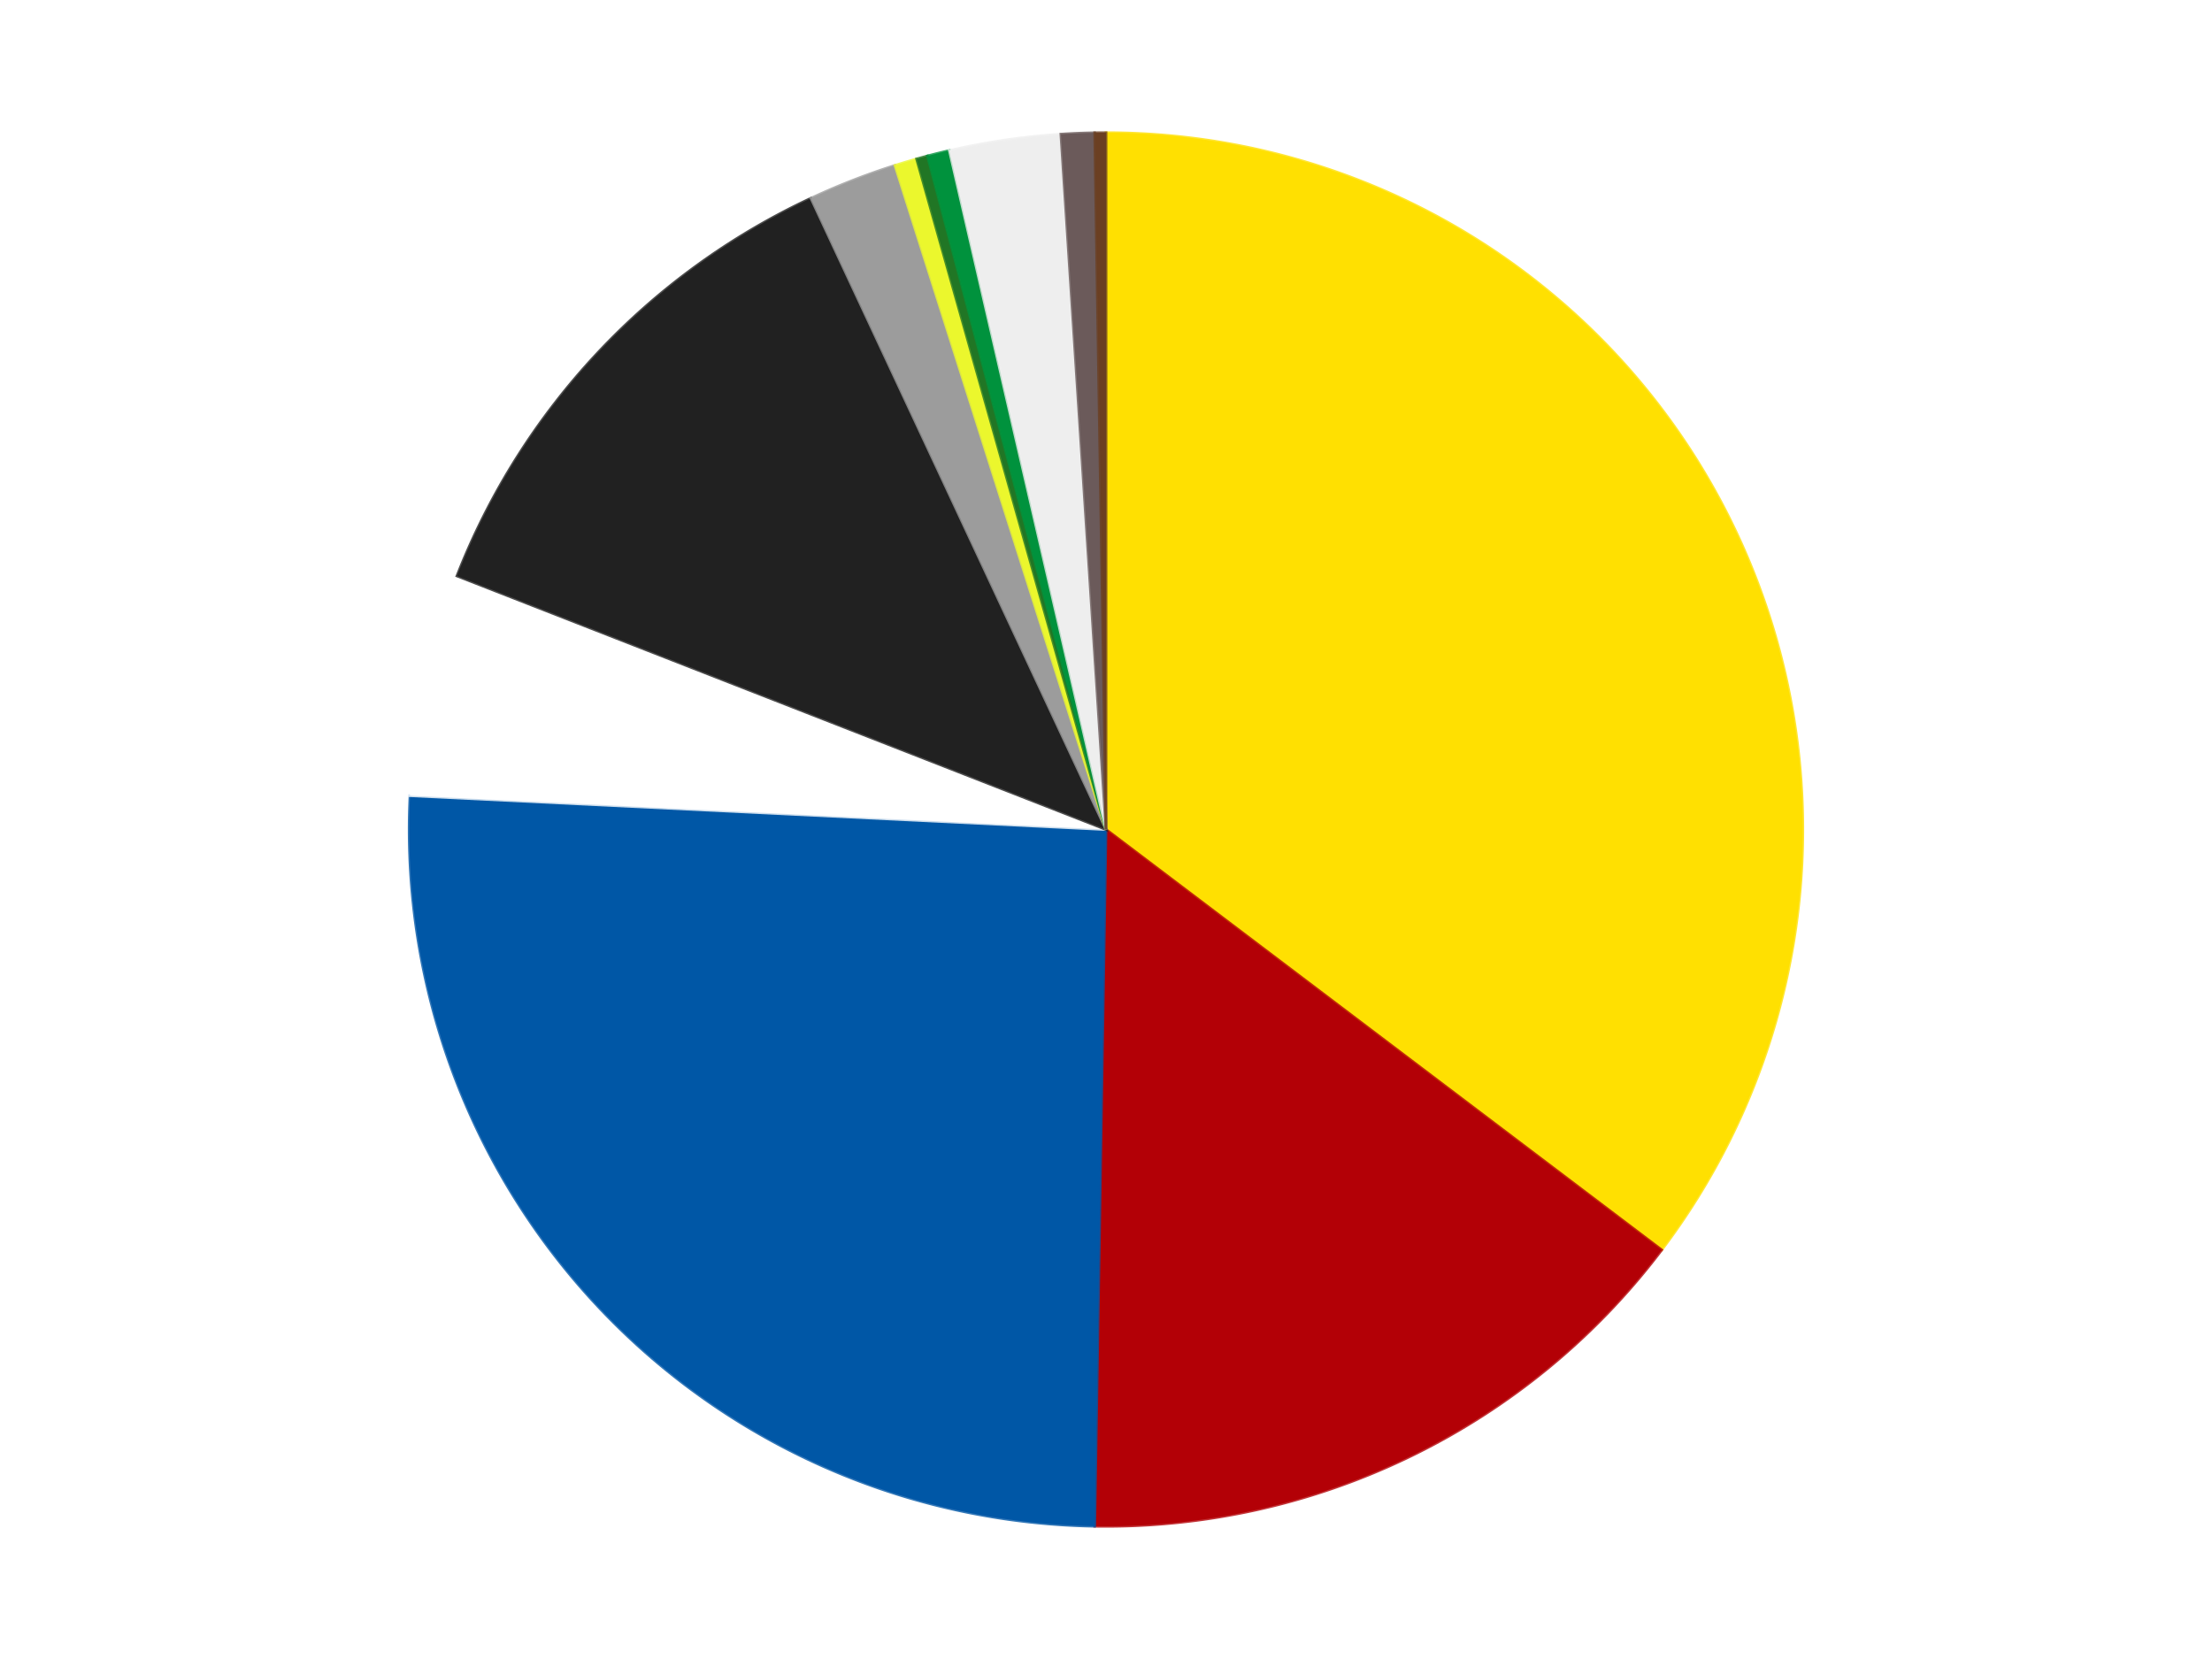<?xml version='1.0' encoding='utf-8'?>
<svg xmlns="http://www.w3.org/2000/svg" xmlns:xlink="http://www.w3.org/1999/xlink" id="chart-7019d990-cffd-4d44-8ed4-d2e2fa3f59f7" class="pygal-chart" viewBox="0 0 800 600"><!--Generated with pygal 3.0.4 (lxml) ©Kozea 2012-2016 on 2024-07-06--><!--http://pygal.org--><!--http://github.com/Kozea/pygal--><defs><style type="text/css">#chart-7019d990-cffd-4d44-8ed4-d2e2fa3f59f7{-webkit-user-select:none;-webkit-font-smoothing:antialiased;font-family:Consolas,"Liberation Mono",Menlo,Courier,monospace}#chart-7019d990-cffd-4d44-8ed4-d2e2fa3f59f7 .title{font-family:Consolas,"Liberation Mono",Menlo,Courier,monospace;font-size:16px}#chart-7019d990-cffd-4d44-8ed4-d2e2fa3f59f7 .legends .legend text{font-family:Consolas,"Liberation Mono",Menlo,Courier,monospace;font-size:14px}#chart-7019d990-cffd-4d44-8ed4-d2e2fa3f59f7 .axis text{font-family:Consolas,"Liberation Mono",Menlo,Courier,monospace;font-size:10px}#chart-7019d990-cffd-4d44-8ed4-d2e2fa3f59f7 .axis text.major{font-family:Consolas,"Liberation Mono",Menlo,Courier,monospace;font-size:10px}#chart-7019d990-cffd-4d44-8ed4-d2e2fa3f59f7 .text-overlay text.value{font-family:Consolas,"Liberation Mono",Menlo,Courier,monospace;font-size:16px}#chart-7019d990-cffd-4d44-8ed4-d2e2fa3f59f7 .text-overlay text.label{font-family:Consolas,"Liberation Mono",Menlo,Courier,monospace;font-size:10px}#chart-7019d990-cffd-4d44-8ed4-d2e2fa3f59f7 .tooltip{font-family:Consolas,"Liberation Mono",Menlo,Courier,monospace;font-size:14px}#chart-7019d990-cffd-4d44-8ed4-d2e2fa3f59f7 text.no_data{font-family:Consolas,"Liberation Mono",Menlo,Courier,monospace;font-size:64px}
#chart-7019d990-cffd-4d44-8ed4-d2e2fa3f59f7{background-color:transparent}#chart-7019d990-cffd-4d44-8ed4-d2e2fa3f59f7 path,#chart-7019d990-cffd-4d44-8ed4-d2e2fa3f59f7 line,#chart-7019d990-cffd-4d44-8ed4-d2e2fa3f59f7 rect,#chart-7019d990-cffd-4d44-8ed4-d2e2fa3f59f7 circle{-webkit-transition:150ms;-moz-transition:150ms;transition:150ms}#chart-7019d990-cffd-4d44-8ed4-d2e2fa3f59f7 .graph &gt; .background{fill:transparent}#chart-7019d990-cffd-4d44-8ed4-d2e2fa3f59f7 .plot &gt; .background{fill:transparent}#chart-7019d990-cffd-4d44-8ed4-d2e2fa3f59f7 .graph{fill:rgba(0,0,0,.87)}#chart-7019d990-cffd-4d44-8ed4-d2e2fa3f59f7 text.no_data{fill:rgba(0,0,0,1)}#chart-7019d990-cffd-4d44-8ed4-d2e2fa3f59f7 .title{fill:rgba(0,0,0,1)}#chart-7019d990-cffd-4d44-8ed4-d2e2fa3f59f7 .legends .legend text{fill:rgba(0,0,0,.87)}#chart-7019d990-cffd-4d44-8ed4-d2e2fa3f59f7 .legends .legend:hover text{fill:rgba(0,0,0,1)}#chart-7019d990-cffd-4d44-8ed4-d2e2fa3f59f7 .axis .line{stroke:rgba(0,0,0,1)}#chart-7019d990-cffd-4d44-8ed4-d2e2fa3f59f7 .axis .guide.line{stroke:rgba(0,0,0,.54)}#chart-7019d990-cffd-4d44-8ed4-d2e2fa3f59f7 .axis .major.line{stroke:rgba(0,0,0,.87)}#chart-7019d990-cffd-4d44-8ed4-d2e2fa3f59f7 .axis text.major{fill:rgba(0,0,0,1)}#chart-7019d990-cffd-4d44-8ed4-d2e2fa3f59f7 .axis.y .guides:hover .guide.line,#chart-7019d990-cffd-4d44-8ed4-d2e2fa3f59f7 .line-graph .axis.x .guides:hover .guide.line,#chart-7019d990-cffd-4d44-8ed4-d2e2fa3f59f7 .stackedline-graph .axis.x .guides:hover .guide.line,#chart-7019d990-cffd-4d44-8ed4-d2e2fa3f59f7 .xy-graph .axis.x .guides:hover .guide.line{stroke:rgba(0,0,0,1)}#chart-7019d990-cffd-4d44-8ed4-d2e2fa3f59f7 .axis .guides:hover text{fill:rgba(0,0,0,1)}#chart-7019d990-cffd-4d44-8ed4-d2e2fa3f59f7 .reactive{fill-opacity:1.0;stroke-opacity:.8;stroke-width:1}#chart-7019d990-cffd-4d44-8ed4-d2e2fa3f59f7 .ci{stroke:rgba(0,0,0,.87)}#chart-7019d990-cffd-4d44-8ed4-d2e2fa3f59f7 .reactive.active,#chart-7019d990-cffd-4d44-8ed4-d2e2fa3f59f7 .active .reactive{fill-opacity:0.6;stroke-opacity:.9;stroke-width:4}#chart-7019d990-cffd-4d44-8ed4-d2e2fa3f59f7 .ci .reactive.active{stroke-width:1.5}#chart-7019d990-cffd-4d44-8ed4-d2e2fa3f59f7 .series text{fill:rgba(0,0,0,1)}#chart-7019d990-cffd-4d44-8ed4-d2e2fa3f59f7 .tooltip rect{fill:transparent;stroke:rgba(0,0,0,1);-webkit-transition:opacity 150ms;-moz-transition:opacity 150ms;transition:opacity 150ms}#chart-7019d990-cffd-4d44-8ed4-d2e2fa3f59f7 .tooltip .label{fill:rgba(0,0,0,.87)}#chart-7019d990-cffd-4d44-8ed4-d2e2fa3f59f7 .tooltip .label{fill:rgba(0,0,0,.87)}#chart-7019d990-cffd-4d44-8ed4-d2e2fa3f59f7 .tooltip .legend{font-size:.8em;fill:rgba(0,0,0,.54)}#chart-7019d990-cffd-4d44-8ed4-d2e2fa3f59f7 .tooltip .x_label{font-size:.6em;fill:rgba(0,0,0,1)}#chart-7019d990-cffd-4d44-8ed4-d2e2fa3f59f7 .tooltip .xlink{font-size:.5em;text-decoration:underline}#chart-7019d990-cffd-4d44-8ed4-d2e2fa3f59f7 .tooltip .value{font-size:1.5em}#chart-7019d990-cffd-4d44-8ed4-d2e2fa3f59f7 .bound{font-size:.5em}#chart-7019d990-cffd-4d44-8ed4-d2e2fa3f59f7 .max-value{font-size:.75em;fill:rgba(0,0,0,.54)}#chart-7019d990-cffd-4d44-8ed4-d2e2fa3f59f7 .map-element{fill:transparent;stroke:rgba(0,0,0,.54) !important}#chart-7019d990-cffd-4d44-8ed4-d2e2fa3f59f7 .map-element .reactive{fill-opacity:inherit;stroke-opacity:inherit}#chart-7019d990-cffd-4d44-8ed4-d2e2fa3f59f7 .color-0,#chart-7019d990-cffd-4d44-8ed4-d2e2fa3f59f7 .color-0 a:visited{stroke:#F44336;fill:#F44336}#chart-7019d990-cffd-4d44-8ed4-d2e2fa3f59f7 .color-1,#chart-7019d990-cffd-4d44-8ed4-d2e2fa3f59f7 .color-1 a:visited{stroke:#3F51B5;fill:#3F51B5}#chart-7019d990-cffd-4d44-8ed4-d2e2fa3f59f7 .color-2,#chart-7019d990-cffd-4d44-8ed4-d2e2fa3f59f7 .color-2 a:visited{stroke:#009688;fill:#009688}#chart-7019d990-cffd-4d44-8ed4-d2e2fa3f59f7 .color-3,#chart-7019d990-cffd-4d44-8ed4-d2e2fa3f59f7 .color-3 a:visited{stroke:#FFC107;fill:#FFC107}#chart-7019d990-cffd-4d44-8ed4-d2e2fa3f59f7 .color-4,#chart-7019d990-cffd-4d44-8ed4-d2e2fa3f59f7 .color-4 a:visited{stroke:#FF5722;fill:#FF5722}#chart-7019d990-cffd-4d44-8ed4-d2e2fa3f59f7 .color-5,#chart-7019d990-cffd-4d44-8ed4-d2e2fa3f59f7 .color-5 a:visited{stroke:#9C27B0;fill:#9C27B0}#chart-7019d990-cffd-4d44-8ed4-d2e2fa3f59f7 .color-6,#chart-7019d990-cffd-4d44-8ed4-d2e2fa3f59f7 .color-6 a:visited{stroke:#03A9F4;fill:#03A9F4}#chart-7019d990-cffd-4d44-8ed4-d2e2fa3f59f7 .color-7,#chart-7019d990-cffd-4d44-8ed4-d2e2fa3f59f7 .color-7 a:visited{stroke:#8BC34A;fill:#8BC34A}#chart-7019d990-cffd-4d44-8ed4-d2e2fa3f59f7 .color-8,#chart-7019d990-cffd-4d44-8ed4-d2e2fa3f59f7 .color-8 a:visited{stroke:#FF9800;fill:#FF9800}#chart-7019d990-cffd-4d44-8ed4-d2e2fa3f59f7 .color-9,#chart-7019d990-cffd-4d44-8ed4-d2e2fa3f59f7 .color-9 a:visited{stroke:#E91E63;fill:#E91E63}#chart-7019d990-cffd-4d44-8ed4-d2e2fa3f59f7 .color-10,#chart-7019d990-cffd-4d44-8ed4-d2e2fa3f59f7 .color-10 a:visited{stroke:#2196F3;fill:#2196F3}#chart-7019d990-cffd-4d44-8ed4-d2e2fa3f59f7 .color-11,#chart-7019d990-cffd-4d44-8ed4-d2e2fa3f59f7 .color-11 a:visited{stroke:#4CAF50;fill:#4CAF50}#chart-7019d990-cffd-4d44-8ed4-d2e2fa3f59f7 .text-overlay .color-0 text{fill:black}#chart-7019d990-cffd-4d44-8ed4-d2e2fa3f59f7 .text-overlay .color-1 text{fill:black}#chart-7019d990-cffd-4d44-8ed4-d2e2fa3f59f7 .text-overlay .color-2 text{fill:black}#chart-7019d990-cffd-4d44-8ed4-d2e2fa3f59f7 .text-overlay .color-3 text{fill:black}#chart-7019d990-cffd-4d44-8ed4-d2e2fa3f59f7 .text-overlay .color-4 text{fill:black}#chart-7019d990-cffd-4d44-8ed4-d2e2fa3f59f7 .text-overlay .color-5 text{fill:black}#chart-7019d990-cffd-4d44-8ed4-d2e2fa3f59f7 .text-overlay .color-6 text{fill:black}#chart-7019d990-cffd-4d44-8ed4-d2e2fa3f59f7 .text-overlay .color-7 text{fill:black}#chart-7019d990-cffd-4d44-8ed4-d2e2fa3f59f7 .text-overlay .color-8 text{fill:black}#chart-7019d990-cffd-4d44-8ed4-d2e2fa3f59f7 .text-overlay .color-9 text{fill:black}#chart-7019d990-cffd-4d44-8ed4-d2e2fa3f59f7 .text-overlay .color-10 text{fill:black}#chart-7019d990-cffd-4d44-8ed4-d2e2fa3f59f7 .text-overlay .color-11 text{fill:black}
#chart-7019d990-cffd-4d44-8ed4-d2e2fa3f59f7 text.no_data{text-anchor:middle}#chart-7019d990-cffd-4d44-8ed4-d2e2fa3f59f7 .guide.line{fill:none}#chart-7019d990-cffd-4d44-8ed4-d2e2fa3f59f7 .centered{text-anchor:middle}#chart-7019d990-cffd-4d44-8ed4-d2e2fa3f59f7 .title{text-anchor:middle}#chart-7019d990-cffd-4d44-8ed4-d2e2fa3f59f7 .legends .legend text{fill-opacity:1}#chart-7019d990-cffd-4d44-8ed4-d2e2fa3f59f7 .axis.x text{text-anchor:middle}#chart-7019d990-cffd-4d44-8ed4-d2e2fa3f59f7 .axis.x:not(.web) text[transform]{text-anchor:start}#chart-7019d990-cffd-4d44-8ed4-d2e2fa3f59f7 .axis.x:not(.web) text[transform].backwards{text-anchor:end}#chart-7019d990-cffd-4d44-8ed4-d2e2fa3f59f7 .axis.y text{text-anchor:end}#chart-7019d990-cffd-4d44-8ed4-d2e2fa3f59f7 .axis.y text[transform].backwards{text-anchor:start}#chart-7019d990-cffd-4d44-8ed4-d2e2fa3f59f7 .axis.y2 text{text-anchor:start}#chart-7019d990-cffd-4d44-8ed4-d2e2fa3f59f7 .axis.y2 text[transform].backwards{text-anchor:end}#chart-7019d990-cffd-4d44-8ed4-d2e2fa3f59f7 .axis .guide.line{stroke-dasharray:4,4;stroke:black}#chart-7019d990-cffd-4d44-8ed4-d2e2fa3f59f7 .axis .major.guide.line{stroke-dasharray:6,6;stroke:black}#chart-7019d990-cffd-4d44-8ed4-d2e2fa3f59f7 .horizontal .axis.y .guide.line,#chart-7019d990-cffd-4d44-8ed4-d2e2fa3f59f7 .horizontal .axis.y2 .guide.line,#chart-7019d990-cffd-4d44-8ed4-d2e2fa3f59f7 .vertical .axis.x .guide.line{opacity:0}#chart-7019d990-cffd-4d44-8ed4-d2e2fa3f59f7 .horizontal .axis.always_show .guide.line,#chart-7019d990-cffd-4d44-8ed4-d2e2fa3f59f7 .vertical .axis.always_show .guide.line{opacity:1 !important}#chart-7019d990-cffd-4d44-8ed4-d2e2fa3f59f7 .axis.y .guides:hover .guide.line,#chart-7019d990-cffd-4d44-8ed4-d2e2fa3f59f7 .axis.y2 .guides:hover .guide.line,#chart-7019d990-cffd-4d44-8ed4-d2e2fa3f59f7 .axis.x .guides:hover .guide.line{opacity:1}#chart-7019d990-cffd-4d44-8ed4-d2e2fa3f59f7 .axis .guides:hover text{opacity:1}#chart-7019d990-cffd-4d44-8ed4-d2e2fa3f59f7 .nofill{fill:none}#chart-7019d990-cffd-4d44-8ed4-d2e2fa3f59f7 .subtle-fill{fill-opacity:.2}#chart-7019d990-cffd-4d44-8ed4-d2e2fa3f59f7 .dot{stroke-width:1px;fill-opacity:1;stroke-opacity:1}#chart-7019d990-cffd-4d44-8ed4-d2e2fa3f59f7 .dot.active{stroke-width:5px}#chart-7019d990-cffd-4d44-8ed4-d2e2fa3f59f7 .dot.negative{fill:transparent}#chart-7019d990-cffd-4d44-8ed4-d2e2fa3f59f7 text,#chart-7019d990-cffd-4d44-8ed4-d2e2fa3f59f7 tspan{stroke:none !important}#chart-7019d990-cffd-4d44-8ed4-d2e2fa3f59f7 .series text.active{opacity:1}#chart-7019d990-cffd-4d44-8ed4-d2e2fa3f59f7 .tooltip rect{fill-opacity:.95;stroke-width:.5}#chart-7019d990-cffd-4d44-8ed4-d2e2fa3f59f7 .tooltip text{fill-opacity:1}#chart-7019d990-cffd-4d44-8ed4-d2e2fa3f59f7 .showable{visibility:hidden}#chart-7019d990-cffd-4d44-8ed4-d2e2fa3f59f7 .showable.shown{visibility:visible}#chart-7019d990-cffd-4d44-8ed4-d2e2fa3f59f7 .gauge-background{fill:rgba(229,229,229,1);stroke:none}#chart-7019d990-cffd-4d44-8ed4-d2e2fa3f59f7 .bg-lines{stroke:transparent;stroke-width:2px}</style><script type="text/javascript">window.pygal = window.pygal || {};window.pygal.config = window.pygal.config || {};window.pygal.config['7019d990-cffd-4d44-8ed4-d2e2fa3f59f7'] = {"allow_interruptions": false, "box_mode": "extremes", "classes": ["pygal-chart"], "css": ["file://style.css", "file://graph.css"], "defs": [], "disable_xml_declaration": false, "dots_size": 2.5, "dynamic_print_values": false, "explicit_size": false, "fill": false, "force_uri_protocol": "https", "formatter": null, "half_pie": false, "height": 600, "include_x_axis": false, "inner_radius": 0, "interpolate": null, "interpolation_parameters": {}, "interpolation_precision": 250, "inverse_y_axis": false, "js": ["//kozea.github.io/pygal.js/2.0.x/pygal-tooltips.min.js"], "legend_at_bottom": false, "legend_at_bottom_columns": null, "legend_box_size": 12, "logarithmic": false, "margin": 20, "margin_bottom": null, "margin_left": null, "margin_right": null, "margin_top": null, "max_scale": 16, "min_scale": 4, "missing_value_fill_truncation": "x", "no_data_text": "No data", "no_prefix": false, "order_min": null, "pretty_print": false, "print_labels": false, "print_values": false, "print_values_position": "center", "print_zeroes": true, "range": null, "rounded_bars": null, "secondary_range": null, "show_dots": true, "show_legend": false, "show_minor_x_labels": true, "show_minor_y_labels": true, "show_only_major_dots": false, "show_x_guides": false, "show_x_labels": true, "show_y_guides": true, "show_y_labels": true, "spacing": 10, "stack_from_top": false, "strict": false, "stroke": true, "stroke_style": null, "style": {"background": "transparent", "ci_colors": [], "colors": ["#F44336", "#3F51B5", "#009688", "#FFC107", "#FF5722", "#9C27B0", "#03A9F4", "#8BC34A", "#FF9800", "#E91E63", "#2196F3", "#4CAF50", "#FFEB3B", "#673AB7", "#00BCD4", "#CDDC39", "#9E9E9E", "#607D8B"], "dot_opacity": "1", "font_family": "Consolas, \"Liberation Mono\", Menlo, Courier, monospace", "foreground": "rgba(0, 0, 0, .87)", "foreground_strong": "rgba(0, 0, 0, 1)", "foreground_subtle": "rgba(0, 0, 0, .54)", "guide_stroke_color": "black", "guide_stroke_dasharray": "4,4", "label_font_family": "Consolas, \"Liberation Mono\", Menlo, Courier, monospace", "label_font_size": 10, "legend_font_family": "Consolas, \"Liberation Mono\", Menlo, Courier, monospace", "legend_font_size": 14, "major_guide_stroke_color": "black", "major_guide_stroke_dasharray": "6,6", "major_label_font_family": "Consolas, \"Liberation Mono\", Menlo, Courier, monospace", "major_label_font_size": 10, "no_data_font_family": "Consolas, \"Liberation Mono\", Menlo, Courier, monospace", "no_data_font_size": 64, "opacity": "1.0", "opacity_hover": "0.6", "plot_background": "transparent", "stroke_opacity": ".8", "stroke_opacity_hover": ".9", "stroke_width": "1", "stroke_width_hover": "4", "title_font_family": "Consolas, \"Liberation Mono\", Menlo, Courier, monospace", "title_font_size": 16, "tooltip_font_family": "Consolas, \"Liberation Mono\", Menlo, Courier, monospace", "tooltip_font_size": 14, "transition": "150ms", "value_background": "rgba(229, 229, 229, 1)", "value_colors": [], "value_font_family": "Consolas, \"Liberation Mono\", Menlo, Courier, monospace", "value_font_size": 16, "value_label_font_family": "Consolas, \"Liberation Mono\", Menlo, Courier, monospace", "value_label_font_size": 10}, "title": null, "tooltip_border_radius": 0, "tooltip_fancy_mode": true, "truncate_label": null, "truncate_legend": null, "width": 800, "x_label_rotation": 0, "x_labels": null, "x_labels_major": null, "x_labels_major_count": null, "x_labels_major_every": null, "x_title": null, "xrange": null, "y_label_rotation": 0, "y_labels": null, "y_labels_major": null, "y_labels_major_count": null, "y_labels_major_every": null, "y_title": null, "zero": 0, "legends": ["Yellow", "Red", "Blue", "White", "Black", "Light Gray", "Trans-Yellow", "Trans-Green", "Green", "Trans-Clear", "Dark Gray", "Brown"]}</script><script type="text/javascript" xlink:href="https://kozea.github.io/pygal.js/2.0.x/pygal-tooltips.min.js"/></defs><title>Pygal</title><g class="graph pie-graph vertical"><rect x="0" y="0" width="800" height="600" class="background"/><g transform="translate(20, 20)" class="plot"><rect x="0" y="0" width="760" height="560" class="background"/><g class="series serie-0 color-0"><g class="slices"><g class="slice" style="fill: #FFE001; stroke: #FFE001"><path d="M380 28 A252 252 0 0 1 580.956 432.055 L380 280 A0 0 0 0 0 380 280 z" class="slice reactive tooltip-trigger"/><desc class="value">137</desc><desc class="x centered">492.81731166954853</desc><desc class="y centered">223.89069428645598</desc></g></g></g><g class="series serie-1 color-1"><g class="slices"><g class="slice" style="fill: #B30006; stroke: #B30006"><path d="M580.956 432.055 A252 252 0 0 1 375.919 531.967 L380 280 A0 0 0 0 0 380 280 z" class="slice reactive tooltip-trigger"/><desc class="value">58</desc><desc class="x centered">435.1940072839419</desc><desc class="y centered">393.26791937675983</desc></g></g></g><g class="series serie-2 color-2"><g class="slices"><g class="slice" style="fill: #0057A6; stroke: #0057A6"><path d="M375.919 531.967 A252 252 0 0 1 128.297 267.762 L380 280 A0 0 0 0 0 380 280 z" class="slice reactive tooltip-trigger"/><desc class="value">99</desc><desc class="x centered">288.06619066819724</desc><desc class="y centered">366.16365069879373</desc></g></g></g><g class="series serie-3 color-3"><g class="slices"><g class="slice" style="fill: #FFFFFF; stroke: #FFFFFF"><path d="M128.297 267.762 A252 252 0 0 1 145.278 188.296 L380 280 A0 0 0 0 0 380 280 z" class="slice reactive tooltip-trigger"/><desc class="value">20</desc><desc class="x centered">256.7817558781581</desc><desc class="y centered">253.6700870580594</desc></g></g></g><g class="series serie-4 color-4"><g class="slices"><g class="slice" style="fill: #212121; stroke: #212121"><path d="M145.278 188.296 A252 252 0 0 1 273.295 51.706 L380 280 A0 0 0 0 0 380 280 z" class="slice reactive tooltip-trigger"/><desc class="value">47</desc><desc class="x centered">288.0661906681972</desc><desc class="y centered">193.83634930120633</desc></g></g></g><g class="series serie-5 color-5"><g class="slices"><g class="slice" style="fill: #9C9C9C; stroke: #9C9C9C"><path d="M273.295 51.706 A252 252 0 0 1 303.682 39.834 L380 280 A0 0 0 0 0 380 280 z" class="slice reactive tooltip-trigger"/><desc class="value">8</desc><desc class="x centered">334.1479779426005</desc><desc class="y centered">162.63905217983393</desc></g></g></g><g class="series serie-6 color-6"><g class="slices"><g class="slice" style="fill: #EBF72D; stroke: #EBF72D"><path d="M303.682 39.834 A252 252 0 0 1 311.499 37.489 L380 280 A0 0 0 0 0 380 280 z" class="slice reactive tooltip-trigger"/><desc class="value">2</desc><desc class="x centered">343.7904029979115</desc><desc class="y centered">159.31501715231366</desc></g></g></g><g class="series serie-7 color-7"><g class="slices"><g class="slice" style="fill: #217625; stroke: #217625"><path d="M311.499 37.489 A252 252 0 0 1 315.435 36.412 L380 280 A0 0 0 0 0 380 280 z" class="slice reactive tooltip-trigger"/><desc class="value">1</desc><desc class="x centered">346.7323151579727</desc><desc class="y centered">158.47115097536903</desc></g></g></g><g class="series serie-8 color-8"><g class="slices"><g class="slice" style="fill: #00923D; stroke: #00923D"><path d="M315.435 36.412 A252 252 0 0 1 323.357 34.449 L380 280 A0 0 0 0 0 380 280 z" class="slice reactive tooltip-trigger"/><desc class="value">2</desc><desc class="x centered">349.6938554978518</desc><desc class="y centered">157.6989877171292</desc></g></g></g><g class="series serie-9 color-9"><g class="slices"><g class="slice" style="fill: #EEEEEE; stroke: #EEEEEE"><path d="M323.357 34.449 A252 252 0 0 1 363.688 28.528 L380 280 A0 0 0 0 0 380 280 z" class="slice reactive tooltip-trigger"/><desc class="value">10</desc><desc class="x centered">361.701200023068</desc><desc class="y centered">155.33583546421917</desc></g></g></g><g class="series serie-10 color-10"><g class="slices"><g class="slice" style="fill: #6B5A5A; stroke: #6B5A5A"><path d="M363.688 28.528 A252 252 0 0 1 375.919 28.033 L380 280 A0 0 0 0 0 380 280 z" class="slice reactive tooltip-trigger"/><desc class="value">3</desc><desc class="x centered">374.90035369335584</desc><desc class="y centered">154.10324226753443</desc></g></g></g><g class="series serie-11 color-11"><g class="slices"><g class="slice" style="fill: #6B3F22; stroke: #6B3F22"><path d="M375.919 28.033 A252 252 0 0 1 380 28 L380 280 A0 0 0 0 0 380 280 z" class="slice reactive tooltip-trigger"/><desc class="value">1</desc><desc class="x centered">378.9798032237787</desc><desc class="y centered">154.00413023222632</desc></g></g></g></g><g class="titles"/><g transform="translate(20, 20)" class="plot overlay"><g class="series serie-0 color-0"/><g class="series serie-1 color-1"/><g class="series serie-2 color-2"/><g class="series serie-3 color-3"/><g class="series serie-4 color-4"/><g class="series serie-5 color-5"/><g class="series serie-6 color-6"/><g class="series serie-7 color-7"/><g class="series serie-8 color-8"/><g class="series serie-9 color-9"/><g class="series serie-10 color-10"/><g class="series serie-11 color-11"/></g><g transform="translate(20, 20)" class="plot text-overlay"><g class="series serie-0 color-0"/><g class="series serie-1 color-1"/><g class="series serie-2 color-2"/><g class="series serie-3 color-3"/><g class="series serie-4 color-4"/><g class="series serie-5 color-5"/><g class="series serie-6 color-6"/><g class="series serie-7 color-7"/><g class="series serie-8 color-8"/><g class="series serie-9 color-9"/><g class="series serie-10 color-10"/><g class="series serie-11 color-11"/></g><g transform="translate(20, 20)" class="plot tooltip-overlay"><g transform="translate(0 0)" style="opacity: 0" class="tooltip"><rect rx="0" ry="0" width="0" height="0" class="tooltip-box"/><g class="text"/></g></g></g></svg>